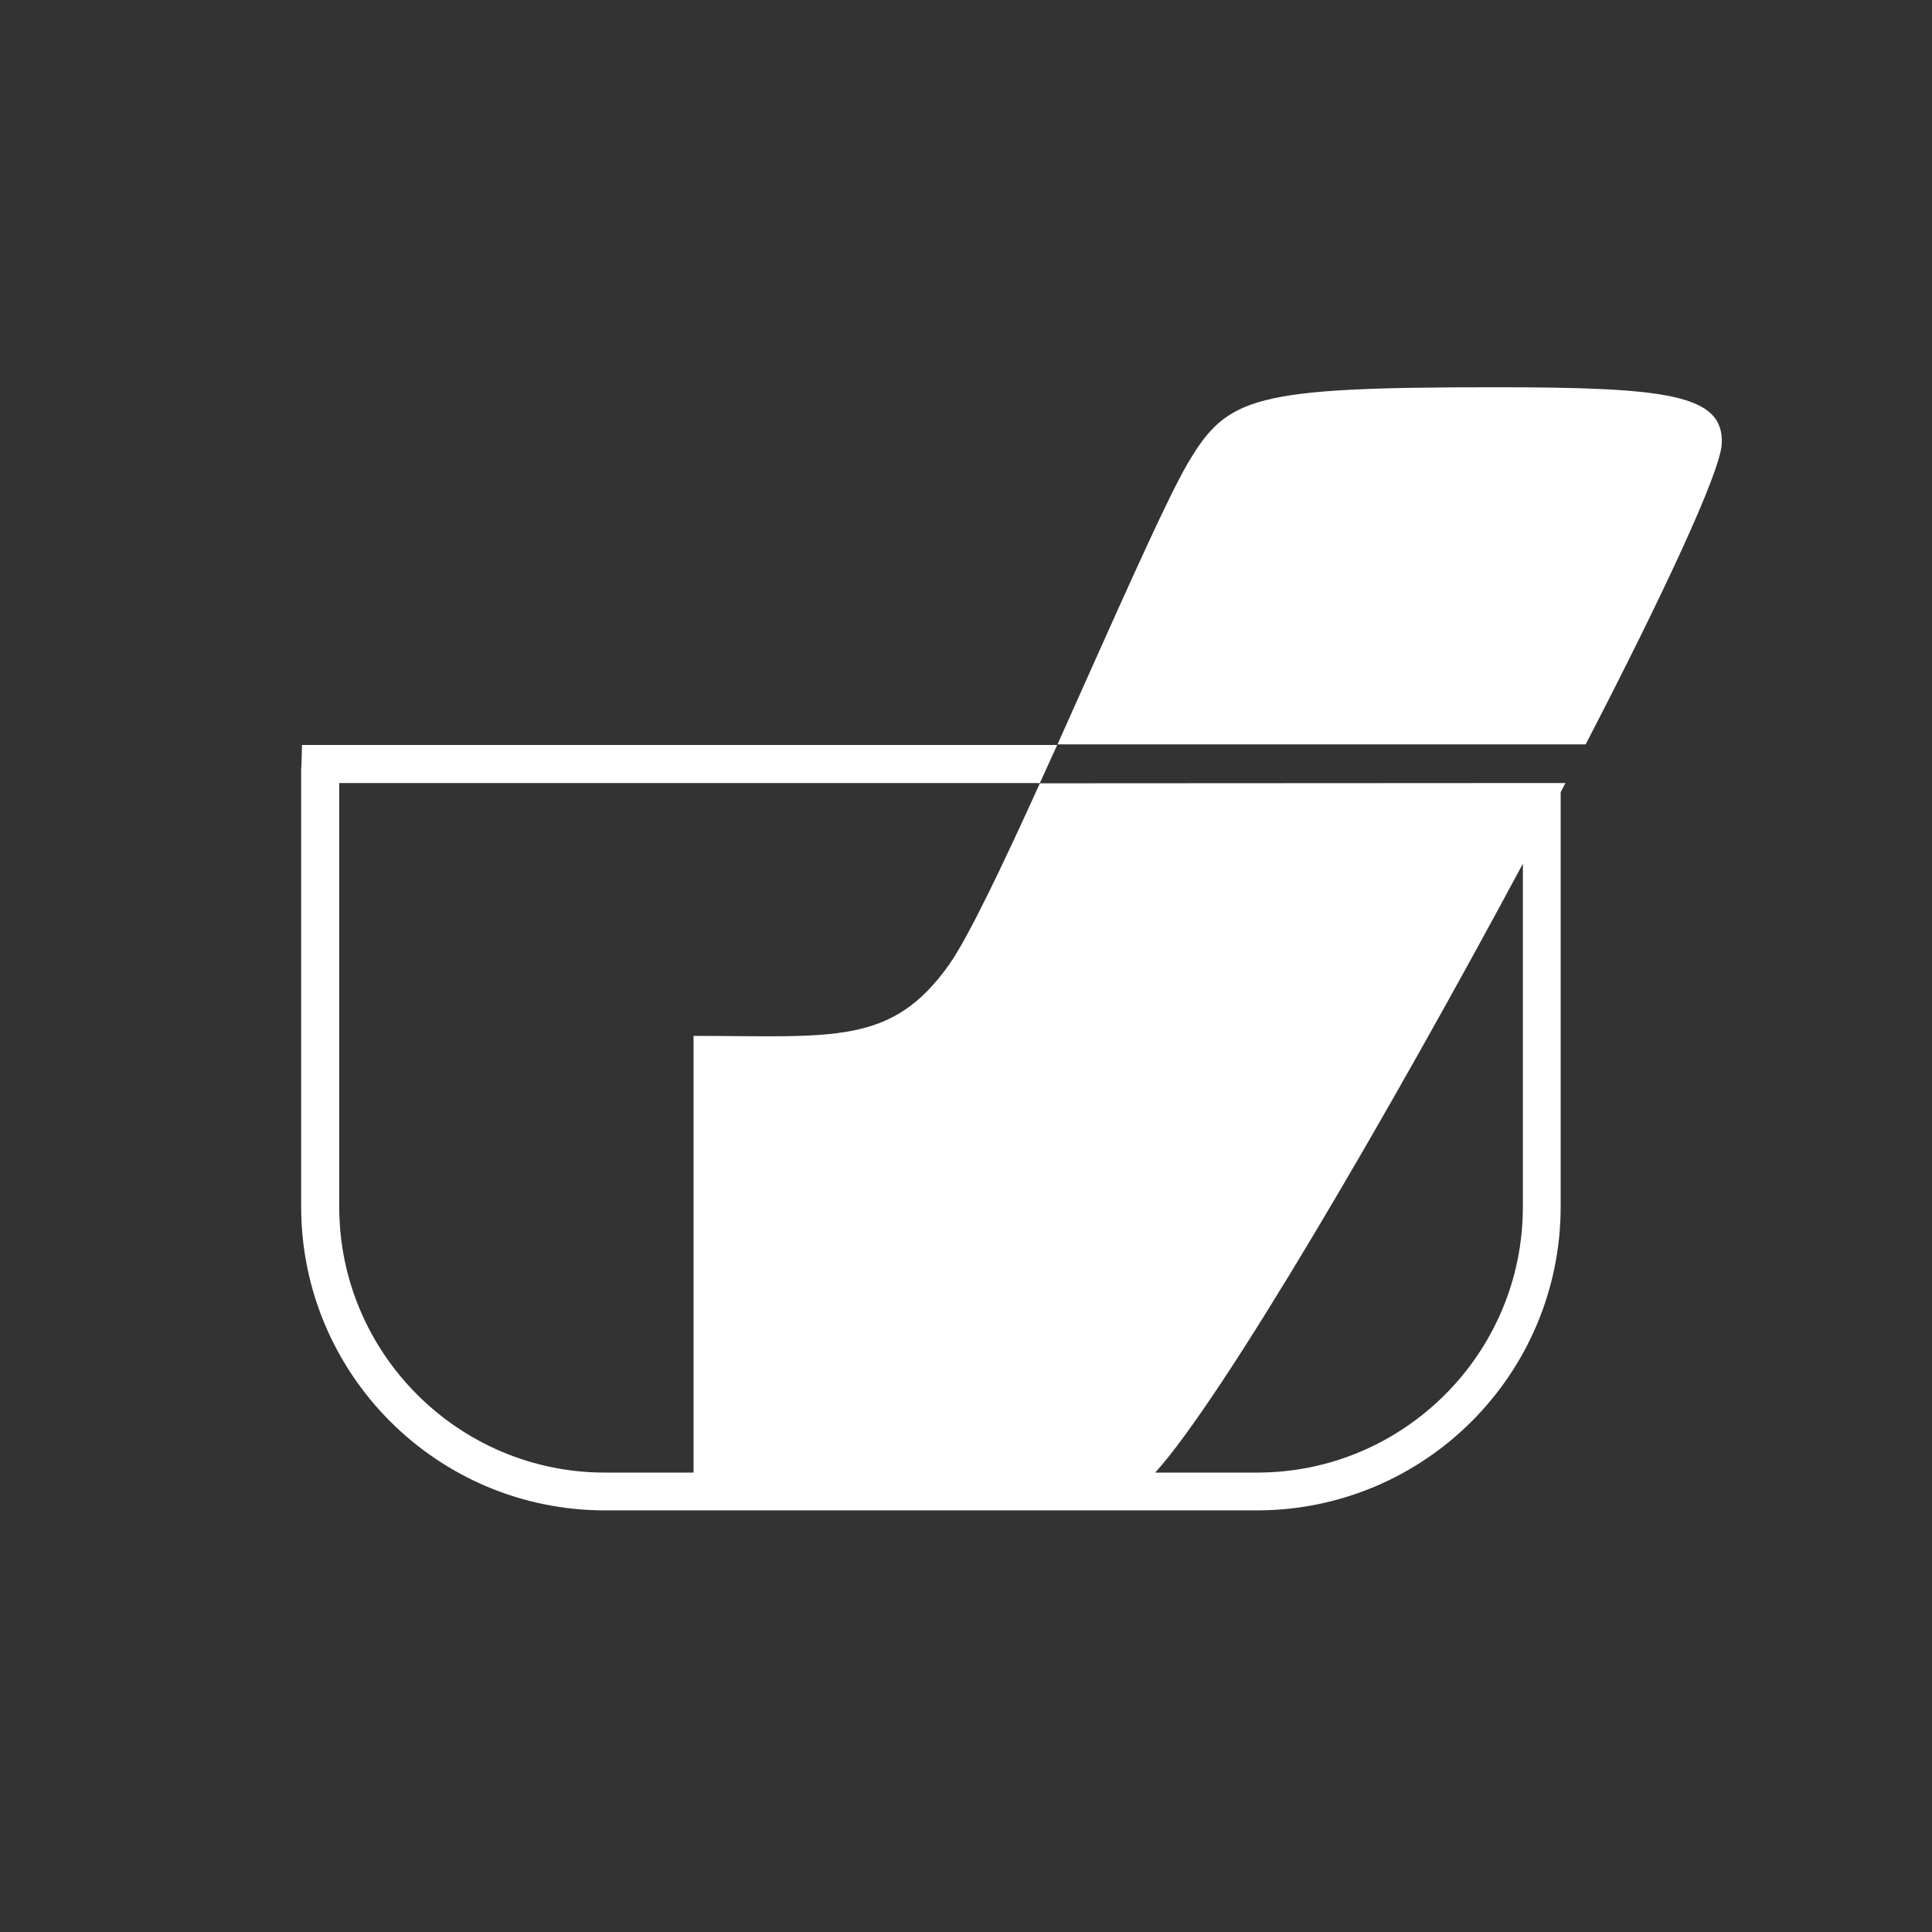 <svg version="1.2" xmlns="http://www.w3.org/2000/svg" viewBox="0 0 680 680" width="680" height="680">
	<rect x="0" y="0" width="680" height="680" fill="#333333" stroke="none"/>
	<title>jordan_apotheke_logo-svg</title>
	<style>
		.s0 { fill: #ffffff } 
	</style>
	<g id="Layer_00000093177683729511330850000016730333081685001630_">
		<path id="Layer" fill-rule="evenodd" class="s0" d="m551 275.6c-0.6 1-1.1 2.2-1.7 3.2v145.9c0 59-47.9 106.9-106.9 106.9h-229.5c-59 0-106.9-47.9-106.9-106.9v-153.6c0-0.6 0-1.1 0.1-1.7l0.2-7.2h265.8l-6.1 13.4h-246.6v149.2c0 51.5 42 93.5 93.5 93.5h31.2c0-24 0-107.1 0-153.7 49.1 0 69.8 3.6 90.1-25.3 6.6-9.4 18.7-34.7 31.8-63.6zm-15 28.4c-47.4 88.4-105.6 188-129.4 214.3h35.9c51.5 0 93.5-41.9 93.5-93.5z"/>
		<path id="Layer_00000003070835038136434680000003477294910285767870_" class="s0" d="m525.9 136.3c-84.8 0-94 3.3-107.8 26.7-8.1 13.7-27.4 57.8-45.9 99h185.9c27.4-52.9 47.3-95.6 47.9-105.7 0.9-17.5-19.2-20-80.1-20z"/>
	</g>
</svg>